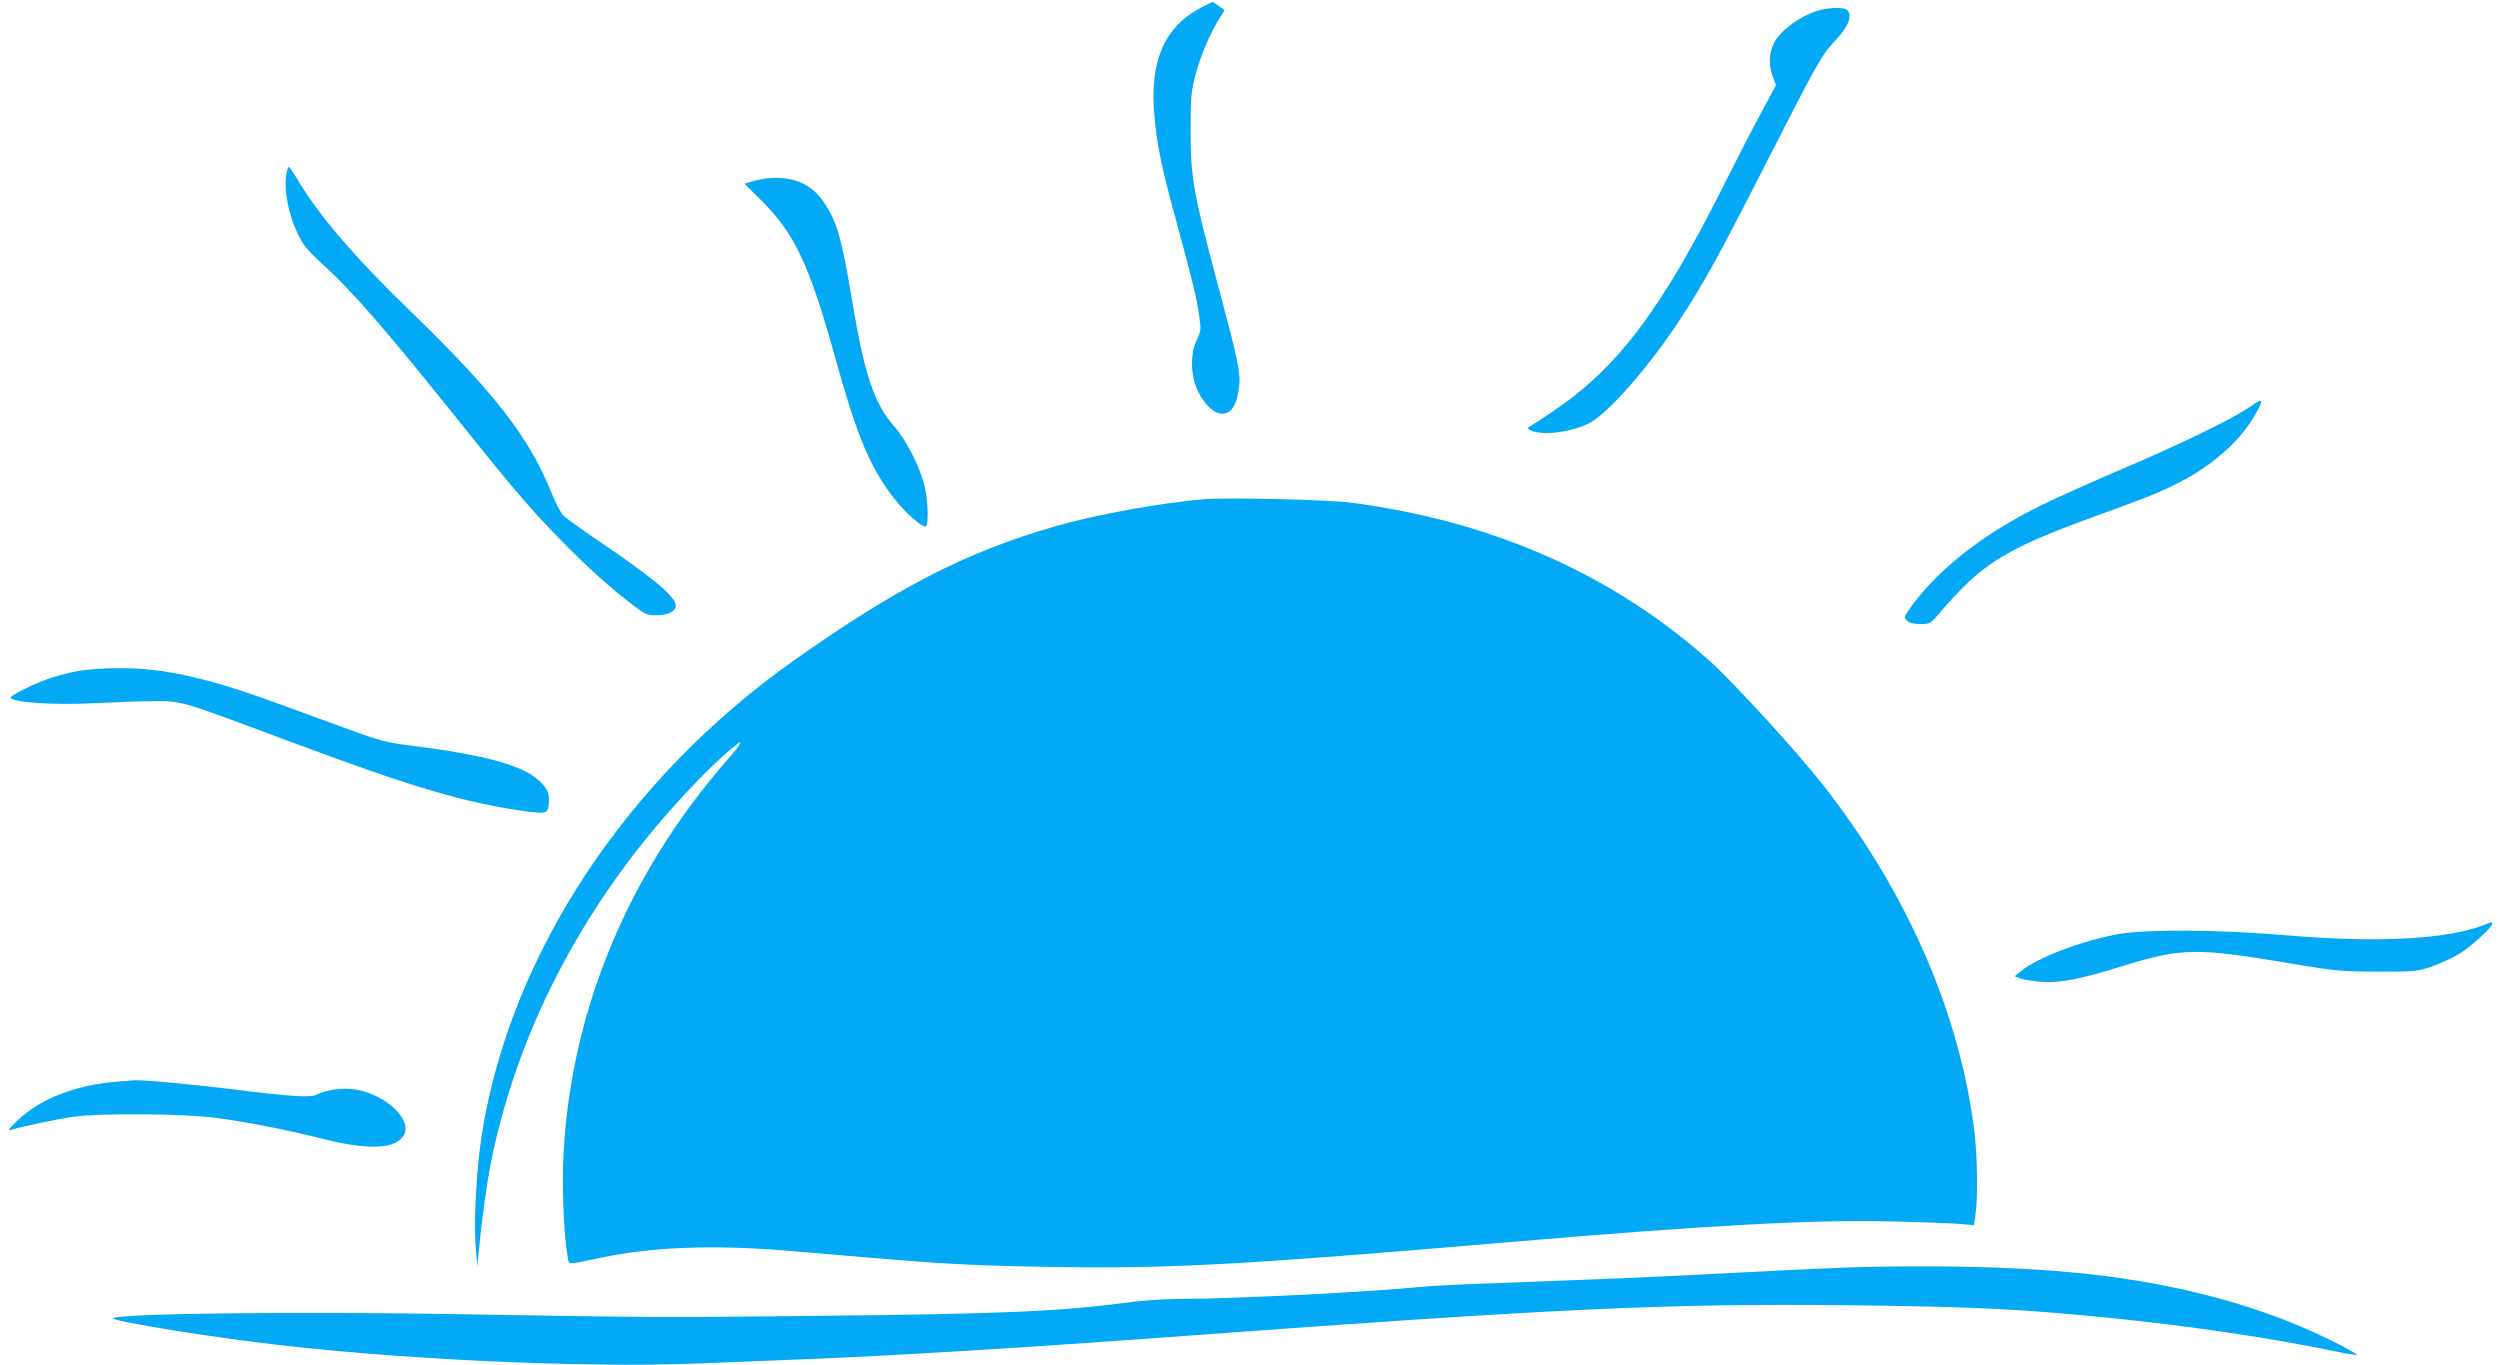 <?xml version="1.0" standalone="no"?>
<!DOCTYPE svg PUBLIC "-//W3C//DTD SVG 20010904//EN"
 "http://www.w3.org/TR/2001/REC-SVG-20010904/DTD/svg10.dtd">
<svg version="1.0" xmlns="http://www.w3.org/2000/svg"
 width="1280pt" height="699pt" viewBox="0 0 1280 699"
 preserveAspectRatio="xMidYMid meet">
<g transform="translate(0,699) scale(0.1,-0.1)"
fill="#03a9f4" stroke="none">
<path d="M6151 6952 c-190 -99 -267 -276 -240 -561 14 -154 36 -256 119 -561
81 -299 96 -361 110 -459 10 -68 9 -77 -12 -120 -35 -70 -33 -186 5 -263 36
-74 88 -120 129 -116 42 4 66 39 79 116 15 81 5 130 -107 549 -124 465 -138
544 -138 783 0 178 3 203 26 291 26 97 74 208 122 286 l26 41 -29 21 c-16 12
-31 21 -33 21 -1 0 -27 -13 -57 -28z"/>
<path d="M9290 6930 c-74 -27 -158 -86 -193 -137 -38 -54 -46 -123 -22 -191
l18 -48 -75 -140 c-42 -76 -124 -236 -183 -354 -329 -658 -554 -956 -891
-1181 -44 -30 -91 -60 -104 -68 -20 -11 -21 -15 -8 -22 57 -32 210 -14 306 35
95 49 299 281 457 520 128 195 193 312 444 804 263 516 290 563 351 627 72 75
97 134 68 163 -18 18 -106 14 -168 -8z"/>
<path d="M1464 6084 c-9 -76 15 -196 59 -288 28 -59 50 -86 120 -151 159 -143
326 -336 702 -805 286 -358 367 -452 530 -619 130 -133 254 -245 372 -334 55
-42 67 -47 115 -47 58 0 98 20 98 49 0 46 -120 146 -405 338 -82 56 -160 112
-172 125 -12 12 -40 67 -62 121 -115 283 -293 511 -726 930 -272 262 -464 487
-567 660 -22 37 -44 70 -49 72 -4 3 -11 -20 -15 -51z"/>
<path d="M3900 6073 c-14 -2 -39 -9 -57 -14 l-31 -10 83 -82 c174 -173 248
-329 382 -811 112 -404 180 -565 305 -723 57 -72 143 -147 158 -138 15 9 12
131 -6 205 -23 97 -93 236 -154 305 -103 117 -153 263 -215 632 -54 326 -77
410 -141 509 -68 108 -179 151 -324 127z"/>
<path d="M11515 4904 c-86 -59 -349 -187 -635 -309 -151 -64 -342 -150 -425
-190 -304 -149 -543 -337 -682 -538 -25 -36 -25 -39 -9 -55 11 -12 33 -17 68
-17 49 0 52 2 97 54 216 255 335 329 791 495 290 105 361 134 466 191 154 84
280 198 351 316 59 100 56 107 -22 53z"/>
<path d="M6165 4434 c-227 -19 -556 -79 -767 -140 -455 -132 -806 -313 -1334
-686 -854 -604 -1444 -1496 -1594 -2408 -29 -176 -45 -450 -35 -585 l9 -110 8
85 c16 170 40 338 63 455 122 602 407 1186 827 1692 154 185 324 360 431 442
36 28 15 -7 -49 -79 -522 -598 -815 -1320 -841 -2075 -5 -152 6 -375 24 -474
7 -38 -6 -38 167 -1 264 56 582 68 961 36 105 -9 296 -25 425 -36 377 -32 532
-40 930 -47 601 -9 960 10 2335 127 1019 87 1570 117 1970 106 138 -3 287 -9
331 -12 l81 -7 8 59 c12 82 9 289 -5 409 -72 611 -346 1240 -780 1791 -131
167 -451 516 -571 625 -497 446 -1114 720 -1839 815 -120 16 -631 28 -755 18z"/>
<path d="M403 3555 c-39 -7 -102 -23 -140 -35 -73 -24 -198 -84 -207 -99 -17
-26 216 -43 435 -31 95 5 230 10 299 10 145 0 125 6 695 -207 626 -234 896
-314 1208 -357 112 -15 117 -12 117 63 0 31 -7 49 -32 76 -80 92 -271 147
-694 200 -102 13 -148 25 -300 81 -98 36 -262 96 -364 133 -360 132 -586 182
-813 180 -73 0 -164 -7 -204 -14z"/>
<path d="M12715 2253 c-193 -73 -542 -91 -1005 -52 -349 30 -726 32 -867 6
-192 -36 -411 -120 -498 -191 l-30 -24 29 -12 c16 -6 64 -13 105 -17 99 -7
197 12 426 83 294 91 373 92 847 12 238 -40 265 -42 453 -43 194 0 202 1 280
28 44 16 105 44 136 63 58 35 169 136 169 154 0 6 -1 10 -2 9 -2 0 -21 -7 -43
-16z"/>
<path d="M578 1450 c-159 -15 -306 -63 -417 -139 -64 -45 -138 -119 -106 -107
38 14 230 55 320 68 136 20 577 16 735 -6 173 -24 357 -60 542 -107 233 -58
369 -53 413 15 51 77 -81 208 -240 237 -63 12 -155 0 -205 -26 -31 -16 -134
-9 -439 29 -189 24 -450 48 -496 45 -11 -1 -59 -5 -107 -9z"/>
<path d="M9530 503 c-74 -2 -351 -14 -615 -28 -264 -14 -599 -30 -745 -35
-146 -6 -391 -15 -545 -21 -154 -5 -318 -14 -365 -19 -229 -24 -947 -60 -1193
-60 -84 0 -201 -7 -262 -15 -379 -50 -661 -62 -1605 -72 -836 -9 -816 -9
-1825 8 -848 15 -1795 4 -1795 -21 0 -14 398 -80 745 -124 672 -85 1653 -131
2249 -107 160 6 408 16 551 22 459 18 1130 59 1940 119 1919 141 2466 167
3405 157 635 -7 882 -19 1365 -68 383 -39 793 -100 1107 -165 66 -14 122 -23
125 -21 2 3 -40 27 -94 55 -258 132 -544 229 -873 296 -413 84 -887 113 -1570
99z"/>
</g>
</svg>
